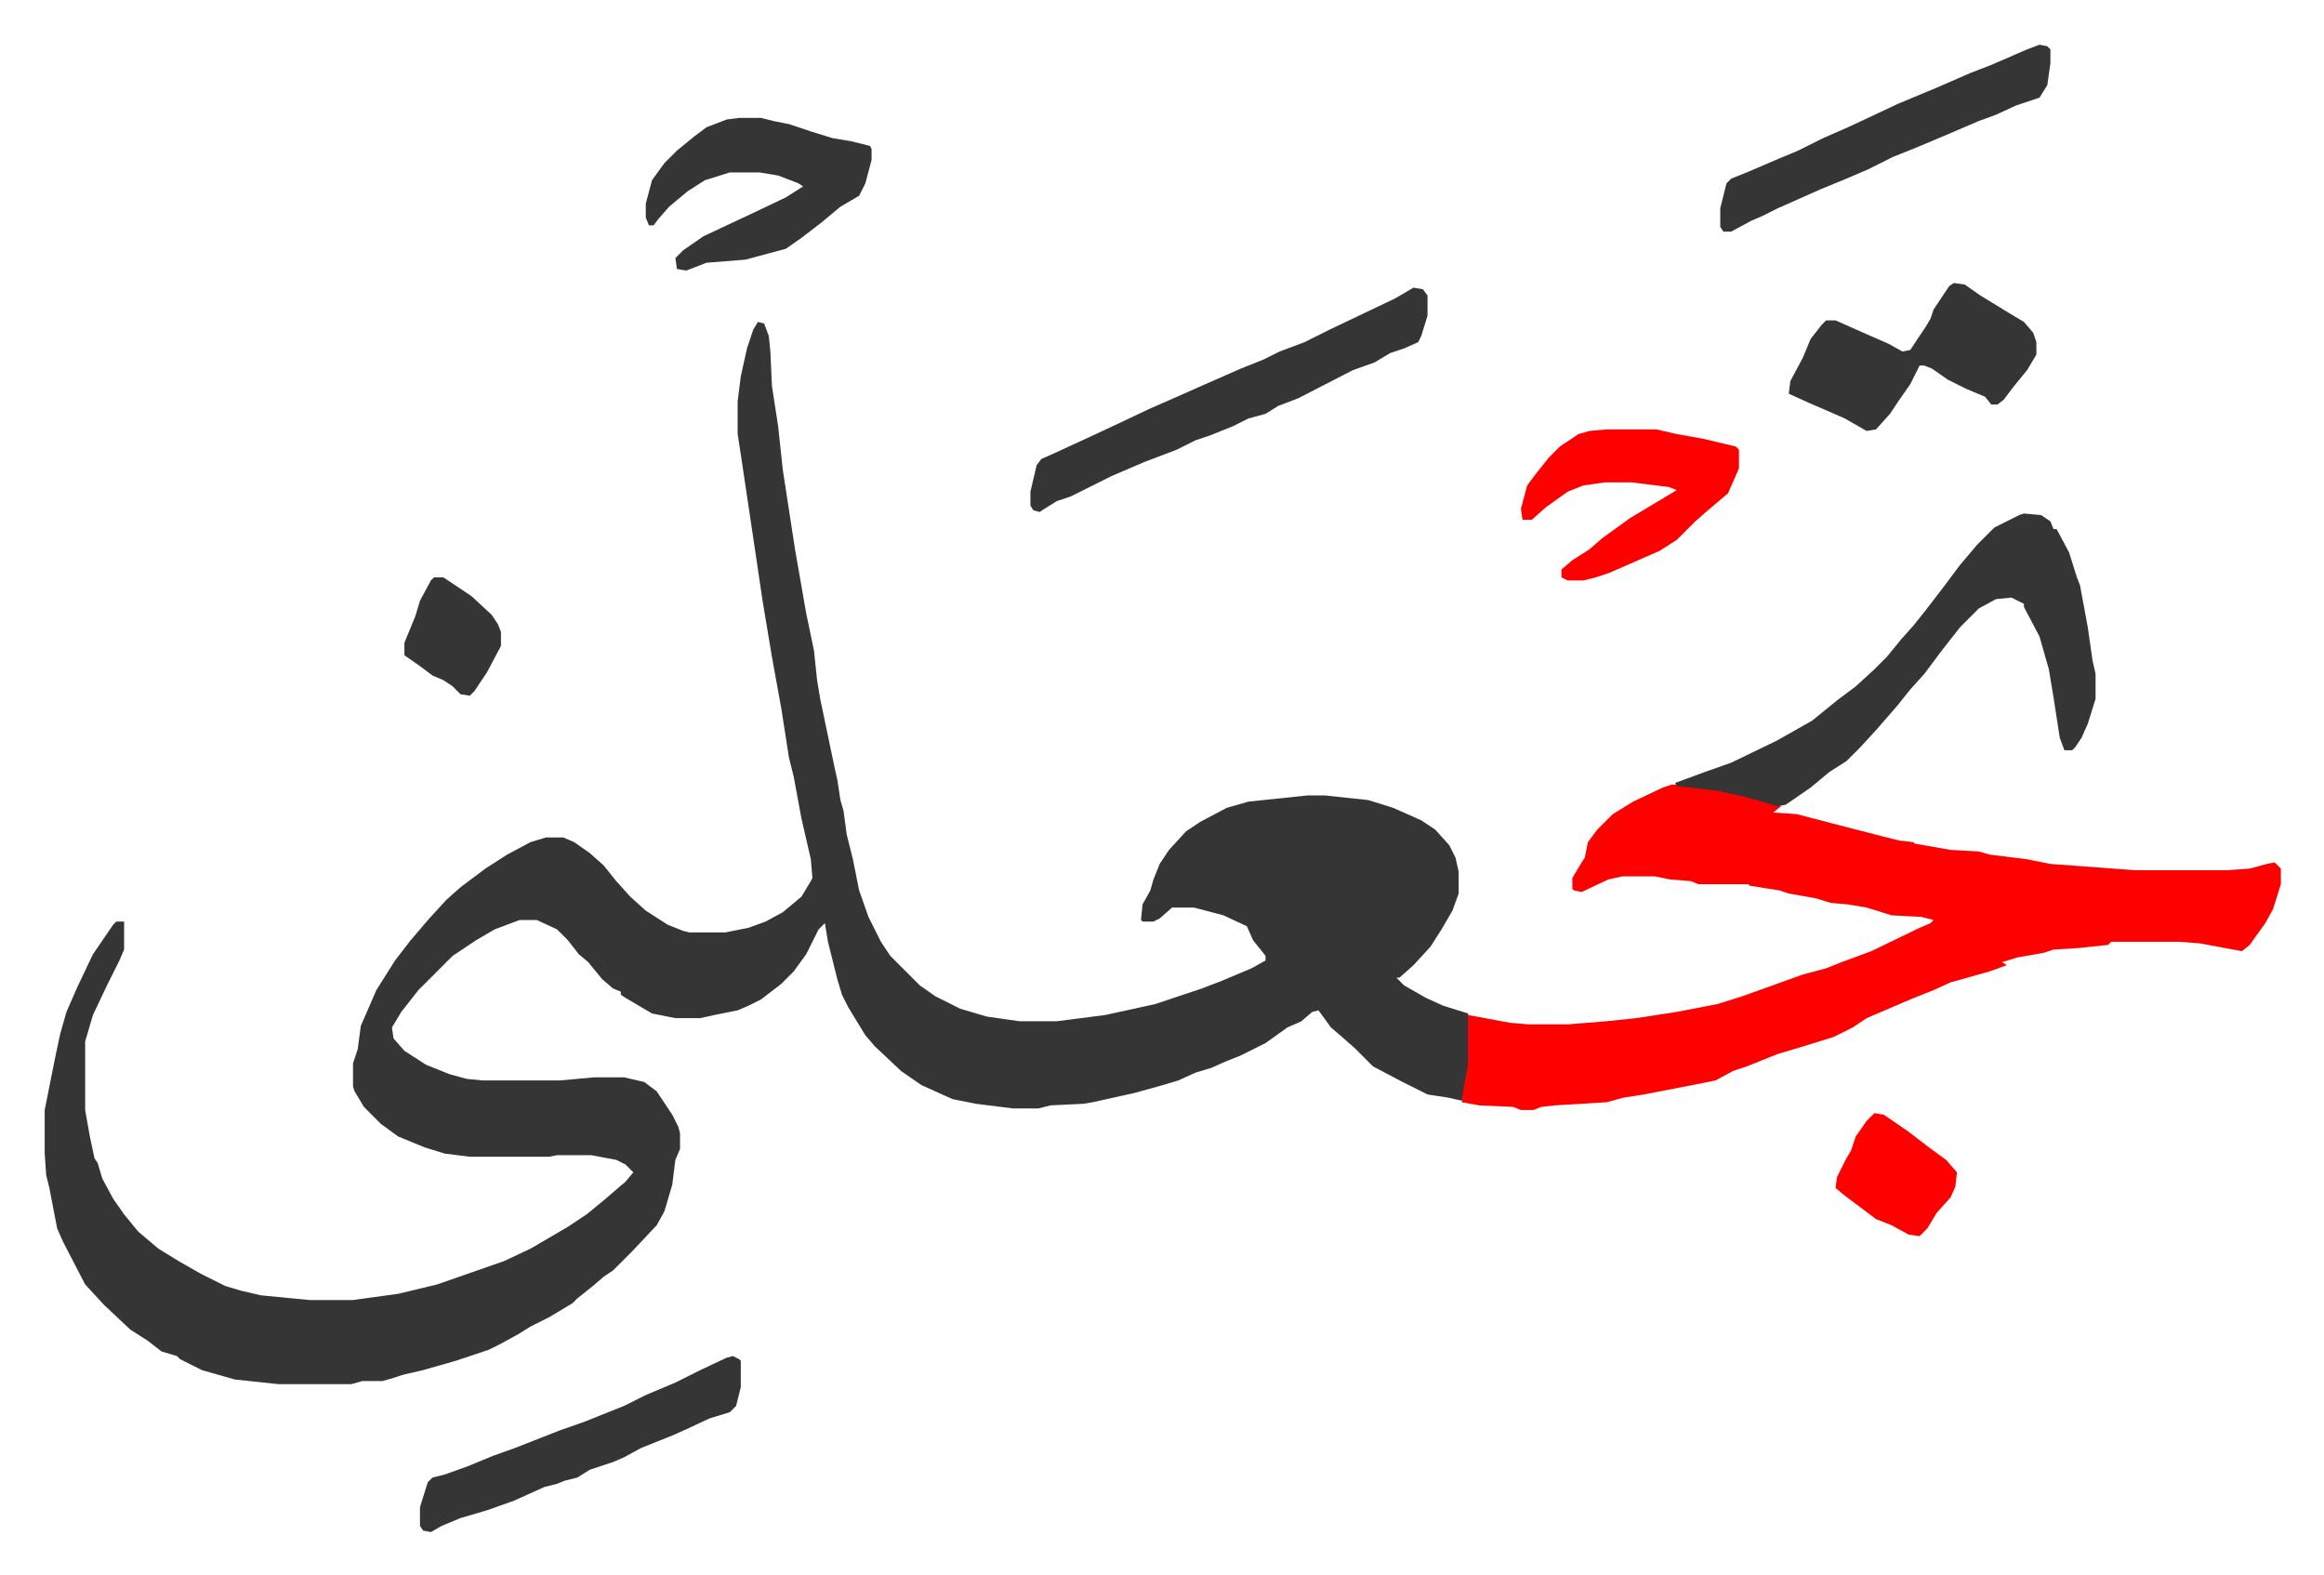 <svg xmlns="http://www.w3.org/2000/svg" viewBox="-28.7 267.3 1492.4 1011.4">
    <path fill="#353535" id="rule_normal" d="m458 474 4 1 3 8 1 10 1 22 4 26 3 28 8 52 7 40 5 24 2 19 2 12 9 43 2 9 2 13 2 7 2 15 4 16 4 20 6 17 8 16 6 9 19 19 10 7 16 8 17 5 21 3h24l31-4 32-7 30-10 13-5 19-8 9-5v-3l-8-10-4-9-15-7-19-5h-14l-8 7-4 2h-7l-1-1 1-10 5-9 2-7 4-10 6-9 11-12 9-6 17-9 14-4 38-4h11l28 3 16 5 18 8 9 6 9 10 4 8 2 9v14l-4 11-7 12-7 11-11 12-9 8h-2l5 5 14 8 11 5 16 5 1 4v29l-4 20-1 3-9-2-13-2-16-8-19-10-12-12-8-7-7-6-8-11-4 1-7 6-9 4-14 10-16 8-10 4-9 4-10 3-11 5-10 3-18 5-27 6-6 1-21 1-8 2h-16l-24-3-15-3-20-9-13-9-17-16-6-7-11-18-4-8-3-10-6-24-2-12-4 4-8 16-8 11-8 8-13 10-8 4-7 3-15 3-9 2h-16l-15-3-17-10-3-2v-2l-5-2-7-6-9-11-6-5-7-9-7-7-13-6h-11l-16 6-12 7-15 10-22 22-11 14-6 10 1 7 7 8 14 9 15 6 11 3 10 1h50l22-2h19l13 3 8 6 10 15 4 8 1 4v10l-3 7-2 16-5 17-5 9-16 17-12 12-6 4-7 6-10 8-3 3-15 9-12 6-8 5-11 6-8 4-21 7-21 6-13 3-6 2-7 2h-13l-7 2h-47l-28-3-21-6-14-7-2-2-10-3-9-7-11-7-17-16-12-13-14-27-4-9-5-26-2-8-1-14v-28l7-35 3-14 4-14 7-16 10-21 13-19 2-2h5v18l-3 7-8 16-9 19-5 17v44l3 17 3 14 2 3 3 10 7 13 7 10 9 11 13 11 13 8 14 8 16 8 10 3 13 3 31 3h28l29-4 25-6 43-15 17-8 24-14 12-8 11-9 14-12 5-6-5-5-6-3-16-3h-22l-5 1h-51l-16-2-13-4-17-7-11-8-11-11-6-10-1-3v-15l3-9 2-15 10-23 12-19 10-13 12-14 11-12 9-8 16-12 14-9 15-8 10-3h11l7 3 10 7 9 8 8 10 9 10 10 9 14 9 10 4 4 1h23l15-3 11-4 11-6 12-10 6-10 1-2-1-12-6-26-5-27-3-12-5-32-6-33-6-36-4-27-10-67-2-13v-21l2-16 4-18 4-12z"/>
    <path fill="#ff0000" id="rule_qalqalah" d="m1045 771 15 1 17 3 23 5 15 5-5 4 15 1 23 6 31 8 12 3 9 1 1 1 23 4 18 1 7 2 24 3 15 3 54 4h60l14-1 11-3 5-1 4 4v10l-5 16-5 9-10 14-5 4-11-2-16-3-13-1h-44l-2 2-19 2-16 1-6 2-17 3-10 3 3 2-11 4-25 7-11 5-15 6-7 3-21 9-9 6-12 6-16 5-20 6-20 8-9 3-11 6-15 3-31 6-13 2-11 3-33 2-9 1-5 2h-8l-5-2-22-1-11-2 1-8 3-16v-32l11 2 16 3 12 1h25l25-2 19-2 26-4 26-5 16-5 39-14 15-4 10-4 19-7 31-15 7-3 2-2-8-2-19-1-16-5-12-2-11-1-10-3-17-3-6-2-19-3-1-1h-32l-5-2-13-1-10-2h-21l-9 2-17 8-5-1-1-1v-7l6-10 2-3 2-10 6-8 10-10 13-8 19-9z"/>
    <path fill="#353535" id="rule_normal" d="m1271 597 11 1 6 4 2 5h2l8 15 5 16 2 5 5 27 3 21 2 9v16l-5 16-4 9-4 6-2 2h-5l-3-8-4-26-3-18-6-21-10-19v-2l-4-2-4-2-10 1-11 6-12 12-11 14-12 16-9 10-8 10-13 15-11 12-9 9-11 7-12 10-16 11-5 1-21-6-18-4-26-3-1-2 19-7 17-6 29-14 23-13 16-13 12-9 12-11 8-8 9-11 8-9 8-10 10-13 12-16 11-13 11-11 16-8zM879 452l6 1 3 4v13l-4 13-2 4-9 4-9 3-10 6-14 5-35 18-13 5-8 5-11 3-10 5-15 6-9 3-12 6-21 8-21 9-16 8-10 5-9 3-8 5-3 2-4-1-2-3v-9l4-17 3-4 9-4 26-12 15-7 19-9 25-11 9-4 25-11 15-6 10-5 16-6 16-8 21-10 21-10zm347-3 7 1 10 7 18 11 10 6 6 7 2 6v8l-6 10-9 11-6 8-4 3h-4l-4-5-12-5-12-6-10-7-5-2h-3l-6 12-7 10-6 9-9 10-6 1-14-8-16-7-7-3-11-5-2-1 1-8 8-15 5-12 7-9 3-3h6l18 8 16 7 9 5 5-1 10-15 3-5 2-6 10-15zM446 343h14l8 2 10 2 15 5 13 4 12 2 12 3 1 2v7l-4 15-4 8-12 7-12 10-13 10-10 7-26 7-25 2-13 5-6-1-1-7 5-5 13-9 32-15 21-10 11-7-3-2-13-5-12-2h-19l-16 5-11 7-12 10-7 8-3 4h-3l-2-5v-9l4-15 8-11 8-8 11-9 8-6 13-5z"/>
    <path fill="#ff0000" id="rule_qalqalah" d="M1003 543h32l13 3 17 3 21 5 2 2v12l-7 16-13 11-8 7-12 12-11 7-32 14-9 3-8 2h-10l-4-2v-5l7-6 11-7 8-7 18-13 15-9 15-9-5-2-24-3h-17l-14 2-10 4-14 10-9 8h-6l-1-7 4-15 6-8 8-10 7-7 12-8 7-2z"/>
    <path fill="#353535" id="rule_normal" d="m1281 296 5 1 2 2v9l-2 14-5 8-15 5-13 6-11 4-21 9-19 8-15 6-16 8-14 6-17 7-18 8-9 4-10 5-7 3-13 7h-5l-2-3v-12l4-16 3-3 10-4 21-9 12-5 16-8 16-7 15-7 17-8 24-10 23-10 13-5 23-10zm-839 842 4 2 1 1v17l-3 12-4 4-13 4-15 7-9 4-20 8-11 6-7 3-15 5-8 5-8 2-5 2-8 2-20 9-17 6-17 5-12 5-7 4-5-1-2-3v-12l5-16 3-3 8-2 14-5 17-7 14-5 28-11 17-6 25-10 14-7 19-8 16-8 17-8z"/>
    <path fill="#ff0000" id="rule_qalqalah" d="m1175 982 6 1 16 11 13 10 11 8 7 8-1 9-3 7-9 10-6 10-5 5-7-1-11-6-10-4-20-15-6-5 1-7 6-12 3-5 3-9 7-10z"/>
    <path fill="#353535" id="rule_normal" d="M250 638h6l18 12 13 12 4 6 2 5v9l-9 17-8 12-3 3-6-1-5-5-6-4-7-3-8-6-10-7v-8l7-17 3-10 7-13z"/>
</svg>
